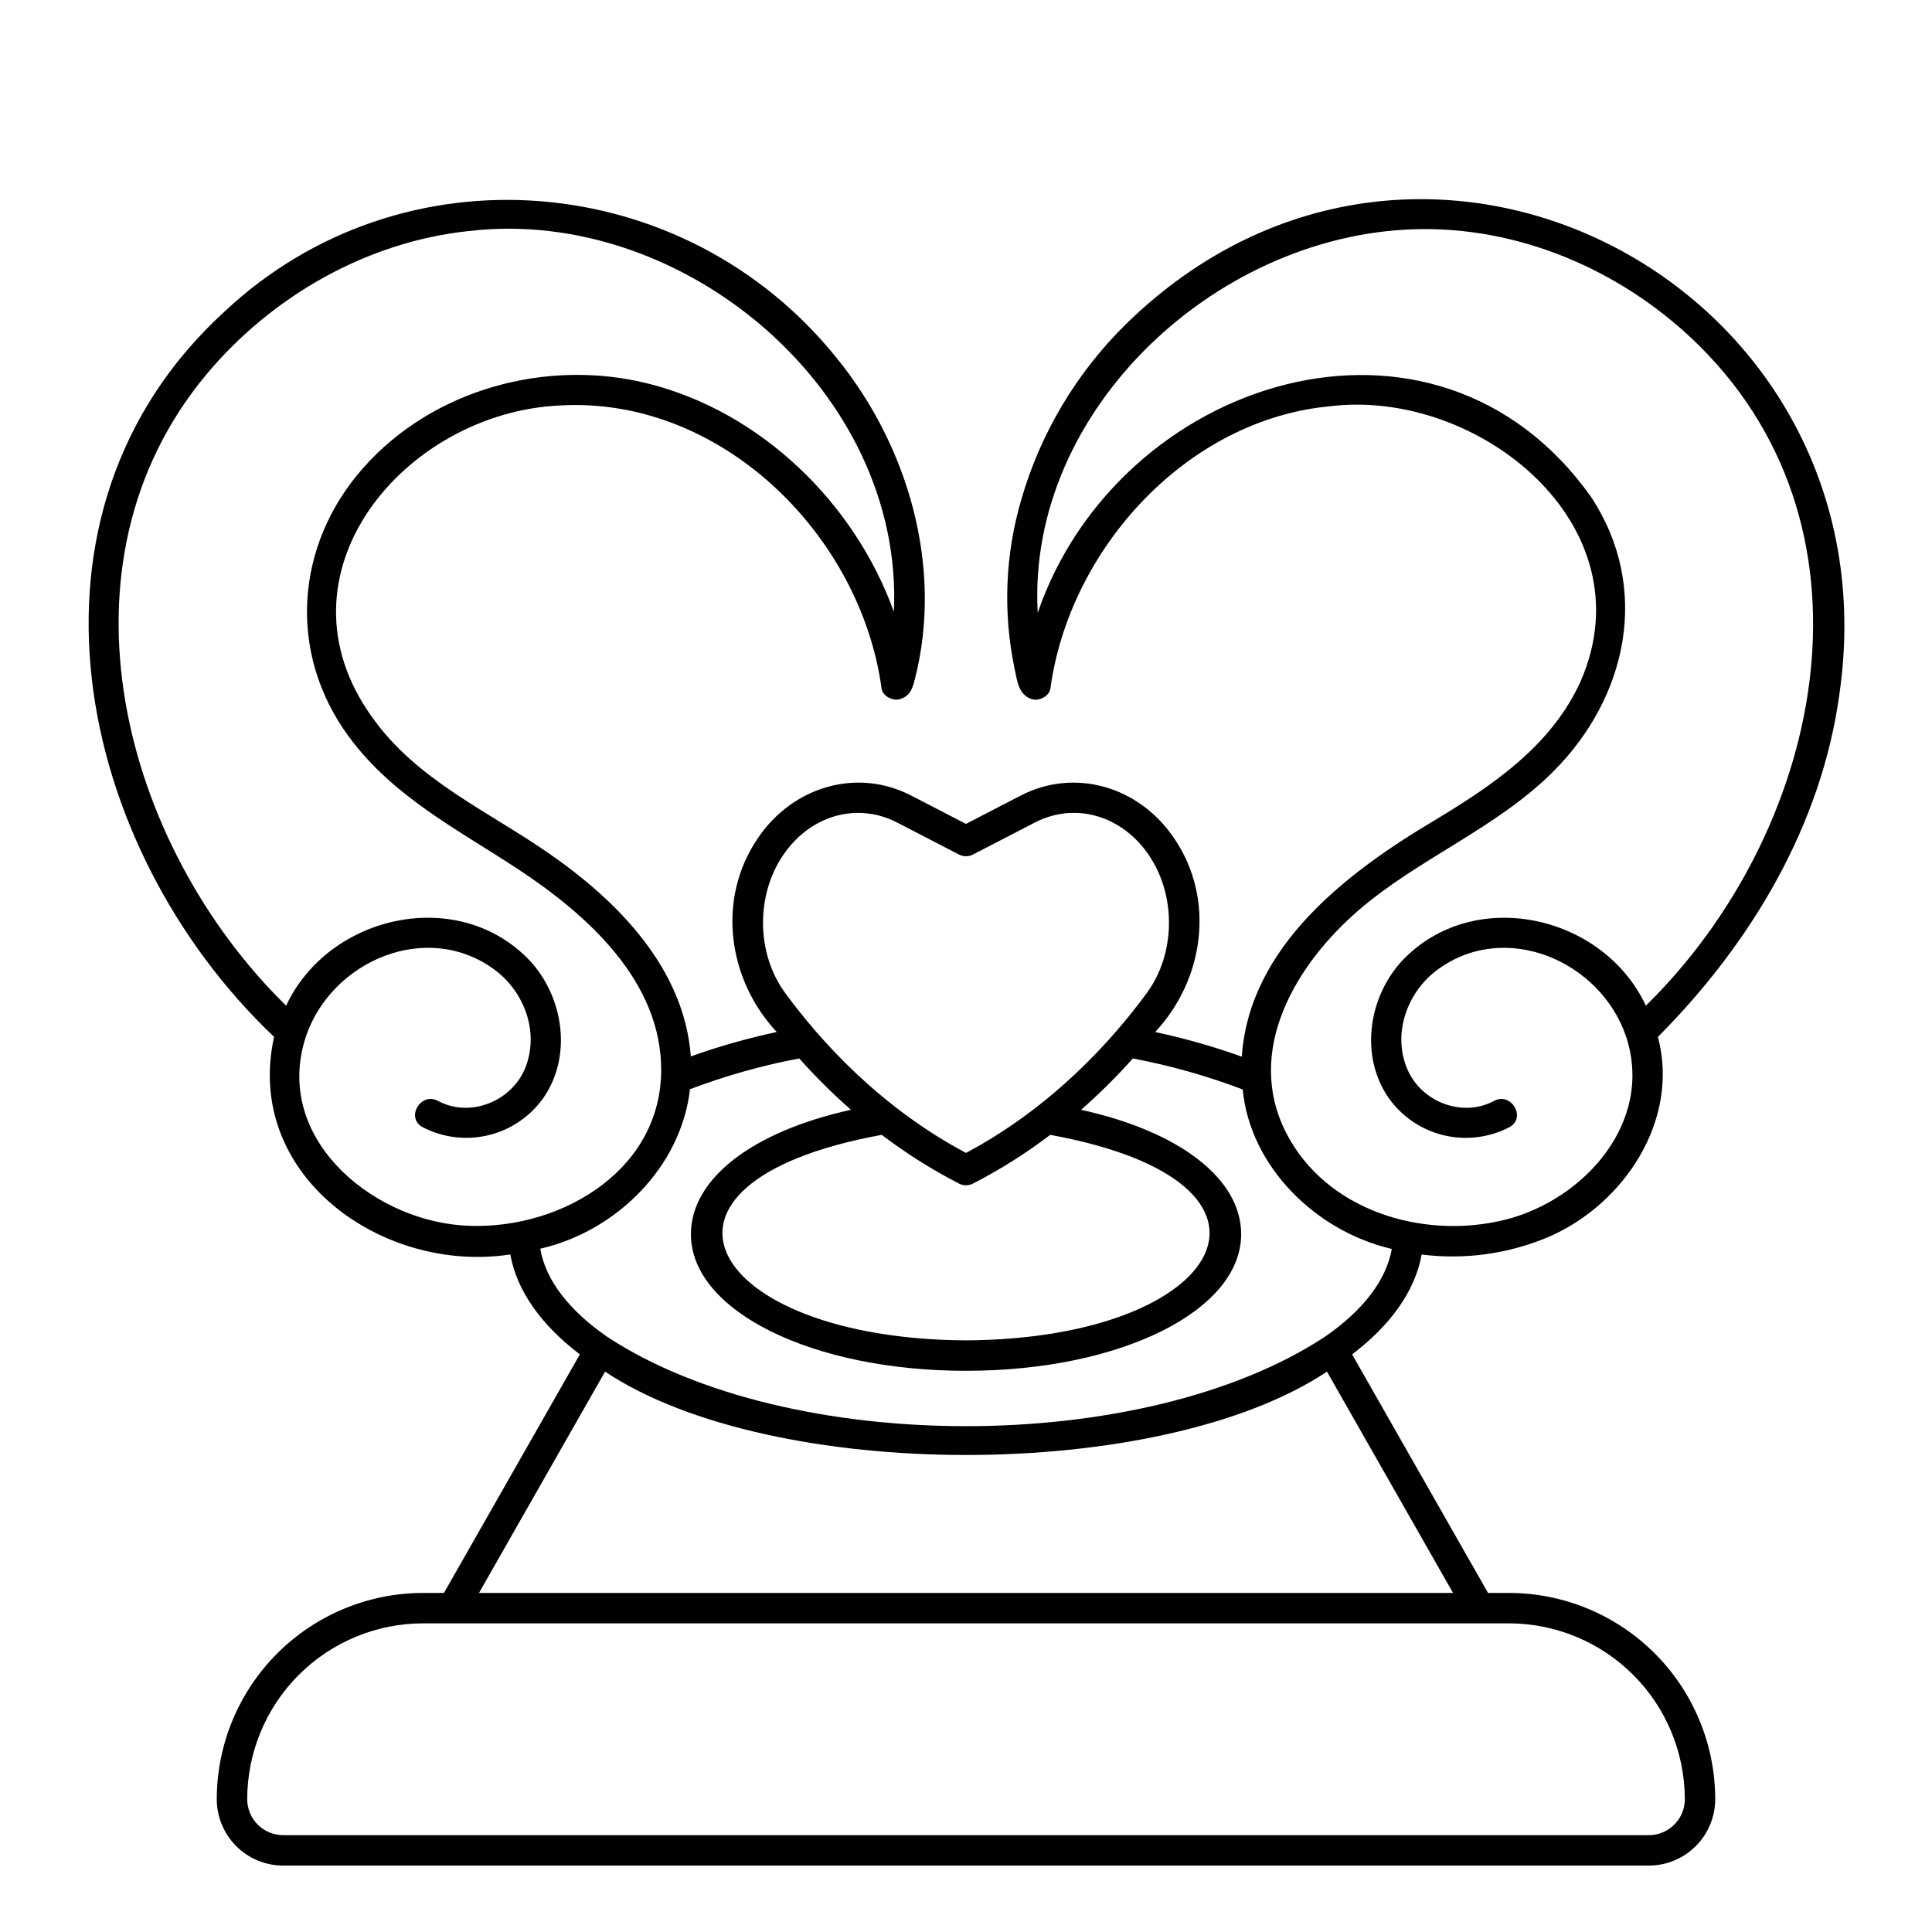 <?xml version="1.0" encoding="UTF-8"?>
<!-- Uploaded to: ICON Repo, www.svgrepo.com, Generator: ICON Repo Mixer Tools -->
<svg fill="#000000" width="800px" height="800px" version="1.1" viewBox="144 144 512 512" xmlns="http://www.w3.org/2000/svg">
 <path d="m631.46 327.95c15.602-107.69-110.57-175.11-189.19-97.934-13.035 12.844-22.547 28.824-27.625 46.406-4.269 14.555-4.879 29.938-1.773 44.781 0.711 3.262 1.008 6.875 4.535 8.07 1.867 0.633 4.676-0.738 4.957-2.812 5.039-36.945 36.078-71.305 74.234-74.816 39.203-4.695 84.344 31.566 66.281 72.918-7.707 17.008-23.078 27.398-38.523 36.727-23.305 13.824-49.281 33.492-51.27 62.742l0.004-0.008c-7.496-2.688-15.168-4.867-22.953-6.531 12.973-13.887 16-35.172 5.062-51.289-9.383-13.934-26.484-18.719-40.676-11.379l-14.531 7.516-14.531-7.519c-14.188-7.34-31.293-2.555-40.676 11.379-10.938 16.121-7.914 37.398 5.059 51.289-7.723 1.652-15.332 3.812-22.77 6.469-1.754-23.25-19.156-40.965-37.32-53.605-16.309-11.387-35.164-19.469-47.039-36.16-27.52-37.996 8.383-80.746 49.527-82.734 42.629-2.57 79.812 34.125 85.383 74.992 0.281 2.082 3.106 3.441 4.957 2.812 2.731-0.926 3.258-2.883 3.926-5.504 7.469-29.535-1.824-61.602-20.809-84.918-40.281-50.098-115.08-56.543-162.22-12.25-58.438 53.383-39.684 142.01 13.156 192.19-8.105 36.598 28.578 62.844 62.602 57.664 1.758 9.75 8.273 18.75 18.43 26.48l-36.016 63.215h-5.547c-14.492 0.02-28.383 5.781-38.633 16.031-10.246 10.246-16.012 24.141-16.027 38.633 0.008 4.664 1.863 9.137 5.16 12.438 3.301 3.297 7.773 5.152 12.438 5.156h361.91c4.664-0.004 9.137-1.859 12.438-5.156 3.301-3.301 5.156-7.773 5.16-12.438-0.016-14.496-5.781-28.387-16.027-38.637-10.25-10.246-24.145-16.012-38.637-16.027h-5.543l-36.016-63.215c10.148-7.727 16.668-16.727 18.426-26.465h0.004c11.418 1.441 23.02-0.164 33.617-4.656 20.059-8.664 34.828-30.992 28.992-53.02 24.582-24.688 43.32-55.926 48.098-90.832zm-279.98 42.754c4.918-7.305 12.324-11.285 19.93-11.285 3.606 0.012 7.156 0.891 10.352 2.566l16.383 8.477h0.004c1.16 0.602 2.539 0.602 3.703 0l16.383-8.477c10.66-5.519 23.113-1.93 30.285 8.723 7.246 10.762 6.996 26.086-0.59 36.434-9.34 12.734-25.16 30.273-47.93 42.395-22.773-12.121-38.594-29.66-47.93-42.398-7.59-10.352-7.836-25.676-0.59-36.434zm46.684 86.965c1.152 0.59 2.516 0.59 3.668 0 7.195-3.695 14.055-8.02 20.488-12.922 69.918 12.766 46.418 54.078-22.32 54.465-68.738-0.387-92.242-41.699-22.32-54.465h-0.004c6.438 4.902 13.293 9.227 20.488 12.922zm-132.31 11.027c-24.121-2.062-49.473-23.605-40.789-49.988 6.742-20.059 32.117-31.035 50.086-17.656 7.789 5.801 11.73 16.371 8.16 25.676-3.465 9.035-14.617 13.664-23.25 9.016-4.57-2.457-8.645 4.5-4.07 6.961h0.004c5.352 2.793 11.535 3.555 17.406 2.144 5.867-1.406 11.035-4.887 14.539-9.801 7.773-11.105 5.441-26.727-3.477-36.41-18.922-20.02-53.363-12.266-64.637 11.879-43.527-42.66-63.078-116.88-21.207-167.19 17.289-20.762 42.566-35.25 69.586-38.094 57.031-6.762 115.4 42.602 112.68 100.9-10.402-28.848-35.176-52.93-65.031-60.457-26.859-6.769-57.133 1.395-75.652 22.387-18.027 20.43-20.066 49-3.758 71.156 11.75 15.965 28.684 24.48 44.855 35.125 18.258 12.02 38.105 29.695 37.918 53.496-0.219 27.484-28.629 42.977-53.367 40.859zm324.64 152.11c-0.004 5.262-4.269 9.527-9.535 9.535h-361.91c-5.262-0.008-9.531-4.273-9.535-9.535 0.012-12.355 4.93-24.203 13.664-32.938 8.738-8.738 20.582-13.652 32.938-13.664h7.875 272 7.898c12.355 0.012 24.199 4.926 32.938 13.664 8.738 8.734 13.652 20.582 13.664 32.938zm-61.426-54.664h-258.13l33.41-58.645c44.234 29.457 147.09 29.445 191.31 0zm-34.012-67.852c-0.027 0.012-0.047 0.035-0.074 0.051-48.004 31.477-141.94 31.484-189.96 0-0.027-0.016-0.047-0.039-0.074-0.051-10.211-7.055-16.332-15.055-17.781-23.363 20.223-4.644 37.328-21.684 39.688-42.277l0.004 0.004c9.391-3.562 19.078-6.289 28.945-8.152 4.293 4.809 8.871 9.352 13.715 13.605-26.051 5.727-42.422 18.23-42.422 32.977 0 20.297 32.027 36.195 72.91 36.195 40.887 0 72.91-15.898 72.91-36.195 0-14.746-16.375-27.25-42.422-32.977h0.004c4.844-4.254 9.422-8.797 13.715-13.605 9.93 1.875 19.676 4.625 29.121 8.219 1.941 20.52 19.477 37.637 39.504 42.258-1.469 8.293-7.59 16.273-17.781 23.316zm47.707-31.023c-21.68 5.367-47.516-2.426-58.016-23.25-10.945-21.715 2.746-44.504 19.234-58.738 16.082-13.883 36.508-21.688 51.613-36.777 19.73-19.703 25.941-48.629 10.121-72.711-41.312-58.422-125.41-31.574-146.71 30.617-3.023-54.254 48.59-101.62 102.5-101.7 27.281-0.043 53.797 11.957 73.004 31.105 49.945 49.75 32.168 129.1-14.336 174.7-11.27-24.152-45.719-31.879-64.633-11.875-8.926 9.688-11.246 25.305-3.477 36.41l0.004 0.004c3.504 4.914 8.668 8.398 14.535 9.805 5.871 1.406 12.051 0.645 17.406-2.144 4.57-2.461 0.504-9.422-4.07-6.961-8.312 4.473-19.066 0.363-22.863-8.148-4.203-9.43-0.277-20.555 7.773-26.543 17.973-13.375 43.344-2.41 50.086 17.656 7.469 22.664-11.203 43.359-32.168 48.555z"/>
</svg>